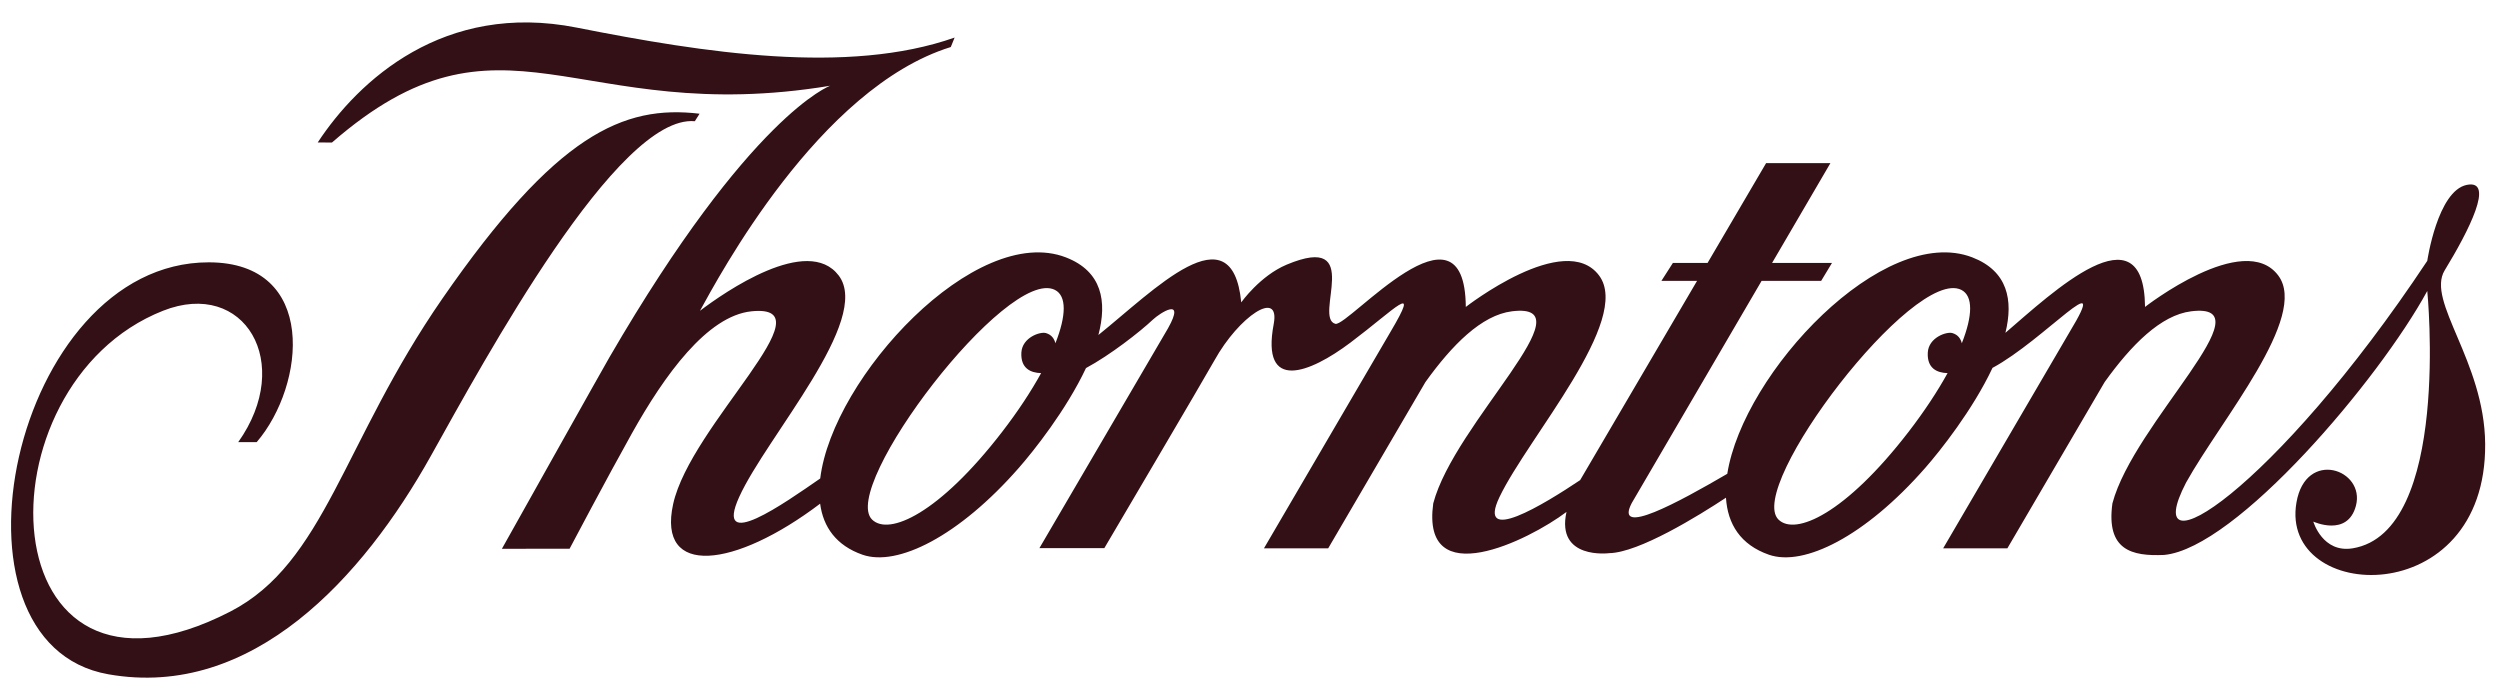 <?xml version="1.0" encoding="UTF-8" standalone="no"?>


<svg
   xmlns:dc="http://purl.org/dc/elements/1.1/"
   xmlns:cc="http://creativecommons.org/ns#"
   xmlns:rdf="http://www.w3.org/1999/02/22-rdf-syntax-ns#"
   xmlns:svg="http://www.w3.org/2000/svg"
   xmlns="http://www.w3.org/2000/svg"
   xmlns:sodipodi="http://sodipodi.sourceforge.net/DTD/sodipodi-0.dtd"
   xmlns:inkscape="http://www.inkscape.org/namespaces/inkscape"
   id="svg2816"
   version="1.1"
   inkscape:version="0.47 r22583"
   width="200"
   height="55"
   xml:space="preserve"
   sodipodi:docname="20786A0Dd01.pdf"><defs
     id="defs2820"><inkscape:perspective
       sodipodi:type="inkscape:persp3d"
       inkscape:vp_x="0 : 0.5 : 1"
       inkscape:vp_y="0 : 1000 : 0"
       inkscape:vp_z="1 : 0.5 : 1"
       inkscape:persp3d-origin="0.5 : 0.33333333 : 1"
       id="perspective2824" /><clipPath
       clipPathUnits="userSpaceOnUse"
       id="clipPath2832"><path
         d="m 0,0 595.275,0 0,841.89 L 0,841.89 0,0 z"
         id="path2834" /></clipPath><clipPath
       clipPathUnits="userSpaceOnUse"
       id="clipPath2844"><path
         d="m 0,0 595.276,0 0,841.89 L 0,841.89 0,0 z"
         id="path2846" /></clipPath><clipPath
       clipPathUnits="userSpaceOnUse"
       id="clipPath2902"><path
         d="m 0,0 595.276,0 0,841.89 L 0,841.89 0,0 z"
         id="path2904" /></clipPath></defs><sodipodi:namedview
     pagecolor="#ffffff"
     bordercolor="#666666"
     borderopacity="1"
     objecttolerance="10"
     gridtolerance="10"
     guidetolerance="10"
     inkscape:pageopacity="0"
     inkscape:pageshadow="2"
     inkscape:window-width="1920"
     inkscape:window-height="1000"
     id="namedview2818"
     showgrid="false"
     inkscape:zoom="7.1762341"
     inkscape:cx="121.25874"
     inkscape:cy="20.3464"
     inkscape:window-x="-8"
     inkscape:window-y="-8"
     inkscape:window-maximized="1"
     inkscape:current-layer="g2826" /><g
     id="g2826"
     inkscape:groupmode="layer"
     inkscape:label="20786A0Dd01"
     transform="matrix(1.25,0,0,-1.25,-217.294,727.108)"><g
       id="g2840"><g
         id="g2842"
         clip-path="url(#clipPath2844)" /></g><g
       id="g2898"
       transform="matrix(0.931,0,0,0.931,-31.304,115.777)"><g
         id="g2900"
         clip-path="url(#clipPath2902)"><g
           id="g2906"
           transform="translate(268.107,492.106)"><path
             d="m 0,0 0.327,0.516 c -5.251,0.626 -9.872,-1.431 -17.671,-12.695 -6.857,-9.904 -8.093,-18.183 -14.588,-21.528 -16.753,-8.629 -17.577,15.563 -4.626,20.678 5.605,2.213 9.035,-3.59 5.17,-9.032 l 1.269,0 c 3.358,3.917 4.229,12.36 -3.296,12.361 -13.5,0.004 -18.981,-26.186 -6.902,-28.319 9.919,-1.752 17.528,6.706 22.153,14.978 C -14.419,-16.343 -5.304,0.489 0,0 m 120.29,-10.253 c 1.656,2.715 3.474,6.268 1.523,5.877 -2.013,-0.405 -2.719,-5.223 -2.719,-5.223 -10.504,-15.829 -19.988,-21.794 -16.578,-15.238 2.406,4.327 8.451,11.396 6.335,14.23 -2.358,3.152 -9.187,-2.18 -9.187,-2.18 l 0.028,0.026 c -0.069,6.941 -6.396,0.961 -9.598,-1.786 0.553,2.243 0.161,4.244 -2.273,5.186 -6.095,2.358 -15.747,-7.907 -16.846,-14.877 -3.307,-1.931 -7.824,-4.401 -6.565,-2.006 l 8.924,15.268 4.094,0 0.744,1.233 -4.118,0 4.011,6.863 -4.421,0 -4.025,-6.863 -2.384,0 -0.789,-1.233 2.45,0 -8.036,-13.696 c -2.49,-1.667 -7.152,-4.52 -5.541,-1.156 1.97,4.11 9.129,12.159 6.843,15.221 -2.357,3.152 -9.188,-2.18 -9.188,-2.18 L 53,-12.761 c -0.068,8.01 -8.037,-1.32 -8.96,-1.169 -1.551,0.398 2.035,6.322 -3.347,4.074 -1.841,-0.77 -3.13,-2.596 -3.13,-2.596 -0.627,6.413 -6.001,0.824 -9.821,-2.244 0.61,2.303 0.257,4.372 -2.231,5.335 -6.191,2.396 -16.048,-8.228 -16.891,-15.198 -2.448,-1.69 -7.332,-5.157 -5.569,-1.268 1.883,4.149 9.147,12.172 6.841,15.22 C 7.752,-7.78 2.039,-11.753 0.353,-13.033 1.62,-10.75 8.521,2.291 17.596,5.1 L 17.86,5.752 C 10.515,3.165 0.664,4.698 -8.116,6.436 -17.262,8.245 -23.133,2.78 -25.923,-1.46 l 0.98,-0.004 c 11.761,10.23 16.711,0.996 34.253,3.904 0,0 -5.475,-1.96 -15.174,-18.659 -0.148,-0.232 -7.398,-13.173 -7.398,-13.173 l 4.654,0.005 c 0,0 2.558,4.847 4.279,7.922 2.239,4.003 5.174,8.085 8.225,8.398 5.523,0.566 -4.186,-7.799 -5.386,-13.252 -1.111,-5.059 4.24,-4.416 10.104,0.028 0.214,-1.61 1.11,-2.877 2.911,-3.508 2.399,-0.838 6.615,1.252 10.751,5.972 1.008,1.149 3.255,3.969 4.614,6.858 1.666,0.896 3.709,2.492 4.596,3.328 0.474,0.448 2.291,1.632 1.044,-0.591 l -8.842,-15.115 4.463,0 c 0,0 6.961,11.81 7.568,12.905 1.686,3.037 4.538,4.946 4.075,2.495 -0.888,-4.706 2.471,-3.38 5.273,-1.273 3.11,2.337 4.87,4.317 2.747,0.724 l -8.691,-14.865 4.416,0 6.686,11.431 c 1.836,2.559 3.865,4.602 5.941,4.863 5.433,0.681 -3.948,-7.667 -5.405,-13.206 -0.85,-6.188 6.538,-2.561 9.16,-0.585 -0.73,-3.304 2.923,-2.835 2.923,-2.835 2.048,0.029 6.158,2.573 8.04,3.813 0.112,-1.807 0.998,-3.238 2.951,-3.919 2.399,-0.838 6.615,1.252 10.751,5.972 1.01,1.152 3.26,3.978 4.621,6.872 3.538,1.9 8.248,7.34 5.297,2.459 l -8.691,-14.865 4.415,0 6.688,11.431 c 1.836,2.559 3.864,4.602 5.94,4.863 5.432,0.681 -3.948,-7.667 -5.407,-13.206 -0.441,-3.225 1.341,-3.639 3.554,-3.542 4.951,0.454 14.772,12.045 18.091,18.147 0,0 1.652,-16.575 -5.127,-17.691 -2.074,-0.343 -2.707,1.836 -2.707,1.836 0,0 2.356,-1.087 2.93,1.091 0.655,2.494 -3.449,3.928 -4.089,0.221 -1.191,-6.907 13.074,-7.573 12.973,4.041 -0.049,5.674 -4.072,9.803 -2.784,11.917 M 21.12,-21.362 c -4.334,-5.621 -7.778,-7.156 -8.934,-6.022 -2.269,2.223 9.299,17.42 12.564,15.791 0.826,-0.412 0.786,-1.78 0.038,-3.67 -0.075,0.297 -0.254,0.586 -0.652,0.7 -0.403,0.115 -1.632,-0.307 -1.688,-1.34 -0.057,-1.076 0.619,-1.393 1.358,-1.413 -0.689,-1.25 -1.589,-2.624 -2.686,-4.046 m 62.31,0 c -4.334,-5.621 -7.778,-7.156 -8.935,-6.022 -2.268,2.223 9.302,17.42 12.567,15.791 0.824,-0.412 0.784,-1.78 0.036,-3.67 -0.075,0.297 -0.252,0.586 -0.652,0.7 -0.403,0.115 -1.632,-0.307 -1.688,-1.34 -0.057,-1.076 0.619,-1.393 1.36,-1.413 -0.691,-1.25 -1.591,-2.624 -2.688,-4.046 m 36.86,11.109 c 1.656,2.715 3.474,6.268 1.523,5.877 -2.013,-0.405 -2.719,-5.223 -2.719,-5.223 -10.504,-15.829 -19.988,-21.794 -16.578,-15.238 2.406,4.327 8.451,11.396 6.335,14.23 -2.358,3.152 -9.187,-2.18 -9.187,-2.18 l 0.028,0.026 c -0.069,6.941 -6.396,0.961 -9.598,-1.786 0.553,2.243 0.161,4.244 -2.273,5.186 -6.095,2.358 -15.747,-7.907 -16.846,-14.877 -3.307,-1.931 -7.824,-4.401 -6.565,-2.006 l 8.924,15.268 4.094,0 0.744,1.233 -4.118,0 4.011,6.863 -4.421,0 -4.025,-6.863 -2.384,0 -0.789,-1.233 2.45,0 -8.036,-13.696 c -2.49,-1.667 -7.152,-4.52 -5.541,-1.156 1.97,4.11 9.129,12.159 6.843,15.221 -2.357,3.152 -9.188,-2.18 -9.188,-2.18 L 53,-12.761 c -0.068,8.01 -8.037,-1.32 -8.96,-1.169 -1.551,0.398 2.035,6.322 -3.347,4.074 -1.841,-0.77 -3.13,-2.596 -3.13,-2.596 -0.627,6.413 -6.001,0.824 -9.821,-2.244 0.61,2.303 0.257,4.372 -2.231,5.335 -6.191,2.396 -16.048,-8.228 -16.891,-15.198 -2.448,-1.69 -7.332,-5.157 -5.569,-1.268 1.883,4.149 9.147,12.172 6.841,15.22 C 7.752,-7.78 2.039,-11.753 0.353,-13.033 1.62,-10.75 8.521,2.291 17.596,5.1 L 17.86,5.752 C 10.515,3.165 0.664,4.698 -8.116,6.436 -17.262,8.245 -23.133,2.78 -25.923,-1.46 l 0.98,-0.004 c 11.761,10.23 16.711,0.996 34.253,3.904 0,0 -5.475,-1.96 -15.174,-18.659 -0.148,-0.232 -7.398,-13.173 -7.398,-13.173 l 4.654,0.005 c 0,0 2.558,4.847 4.279,7.922 2.239,4.003 5.174,8.085 8.225,8.398 5.523,0.566 -4.186,-7.799 -5.386,-13.252 -1.111,-5.059 4.24,-4.416 10.104,0.028 0.214,-1.61 1.11,-2.877 2.911,-3.508 2.399,-0.838 6.615,1.252 10.751,5.972 1.008,1.149 3.255,3.969 4.614,6.858 1.666,0.896 3.709,2.492 4.596,3.328 0.474,0.448 2.291,1.632 1.044,-0.591 l -8.842,-15.115 4.463,0 c 0,0 6.961,11.81 7.568,12.905 1.686,3.037 4.538,4.946 4.075,2.495 -0.888,-4.706 2.471,-3.38 5.273,-1.273 3.11,2.337 4.87,4.317 2.747,0.724 l -8.691,-14.865 4.416,0 6.686,11.431 c 1.836,2.559 3.865,4.602 5.941,4.863 5.433,0.681 -3.948,-7.667 -5.405,-13.206 -0.85,-6.188 6.538,-2.561 9.16,-0.585 -0.73,-3.304 2.923,-2.835 2.923,-2.835 2.048,0.029 6.158,2.573 8.04,3.813 0.112,-1.807 0.998,-3.238 2.951,-3.919 2.399,-0.838 6.615,1.252 10.751,5.972 1.01,1.152 3.26,3.978 4.621,6.872 3.538,1.9 8.248,7.34 5.297,2.459 l -8.691,-14.865 4.415,0 6.688,11.431 c 1.836,2.559 3.864,4.602 5.94,4.863 5.432,0.681 -3.948,-7.667 -5.407,-13.206 -0.441,-3.225 1.341,-3.639 3.554,-3.542 4.951,0.454 14.772,12.045 18.091,18.147 0,0 1.652,-16.575 -5.127,-17.691 -2.074,-0.343 -2.707,1.836 -2.707,1.836 0,0 2.356,-1.087 2.93,1.091 0.655,2.494 -3.449,3.928 -4.089,0.221 -1.191,-6.907 13.074,-7.573 12.973,4.041 -0.049,5.674 -4.072,9.803 -2.784,11.917 M 21.12,-21.362 c -4.334,-5.621 -7.778,-7.156 -8.934,-6.022 -2.269,2.223 9.299,17.42 12.564,15.791 0.826,-0.412 0.786,-1.78 0.038,-3.67 -0.075,0.297 -0.254,0.586 -0.652,0.7 -0.403,0.115 -1.632,-0.307 -1.688,-1.34 -0.057,-1.076 0.619,-1.393 1.358,-1.413 -0.689,-1.25 -1.589,-2.624 -2.686,-4.046 m 62.31,0 c -4.334,-5.621 -7.778,-7.156 -8.935,-6.022 -2.268,2.223 9.302,17.42 12.567,15.791 0.824,-0.412 0.784,-1.78 0.036,-3.67 -0.075,0.297 -0.252,0.586 -0.652,0.7 -0.403,0.115 -1.632,-0.307 -1.688,-1.34 -0.057,-1.076 0.619,-1.393 1.36,-1.413 -0.691,-1.25 -1.591,-2.624 -2.688,-4.046"
             style="fill:#331015;fill-opacity:1;fill-rule:nonzero;stroke:none"
             id="path2908" /></g></g></g></g></svg>